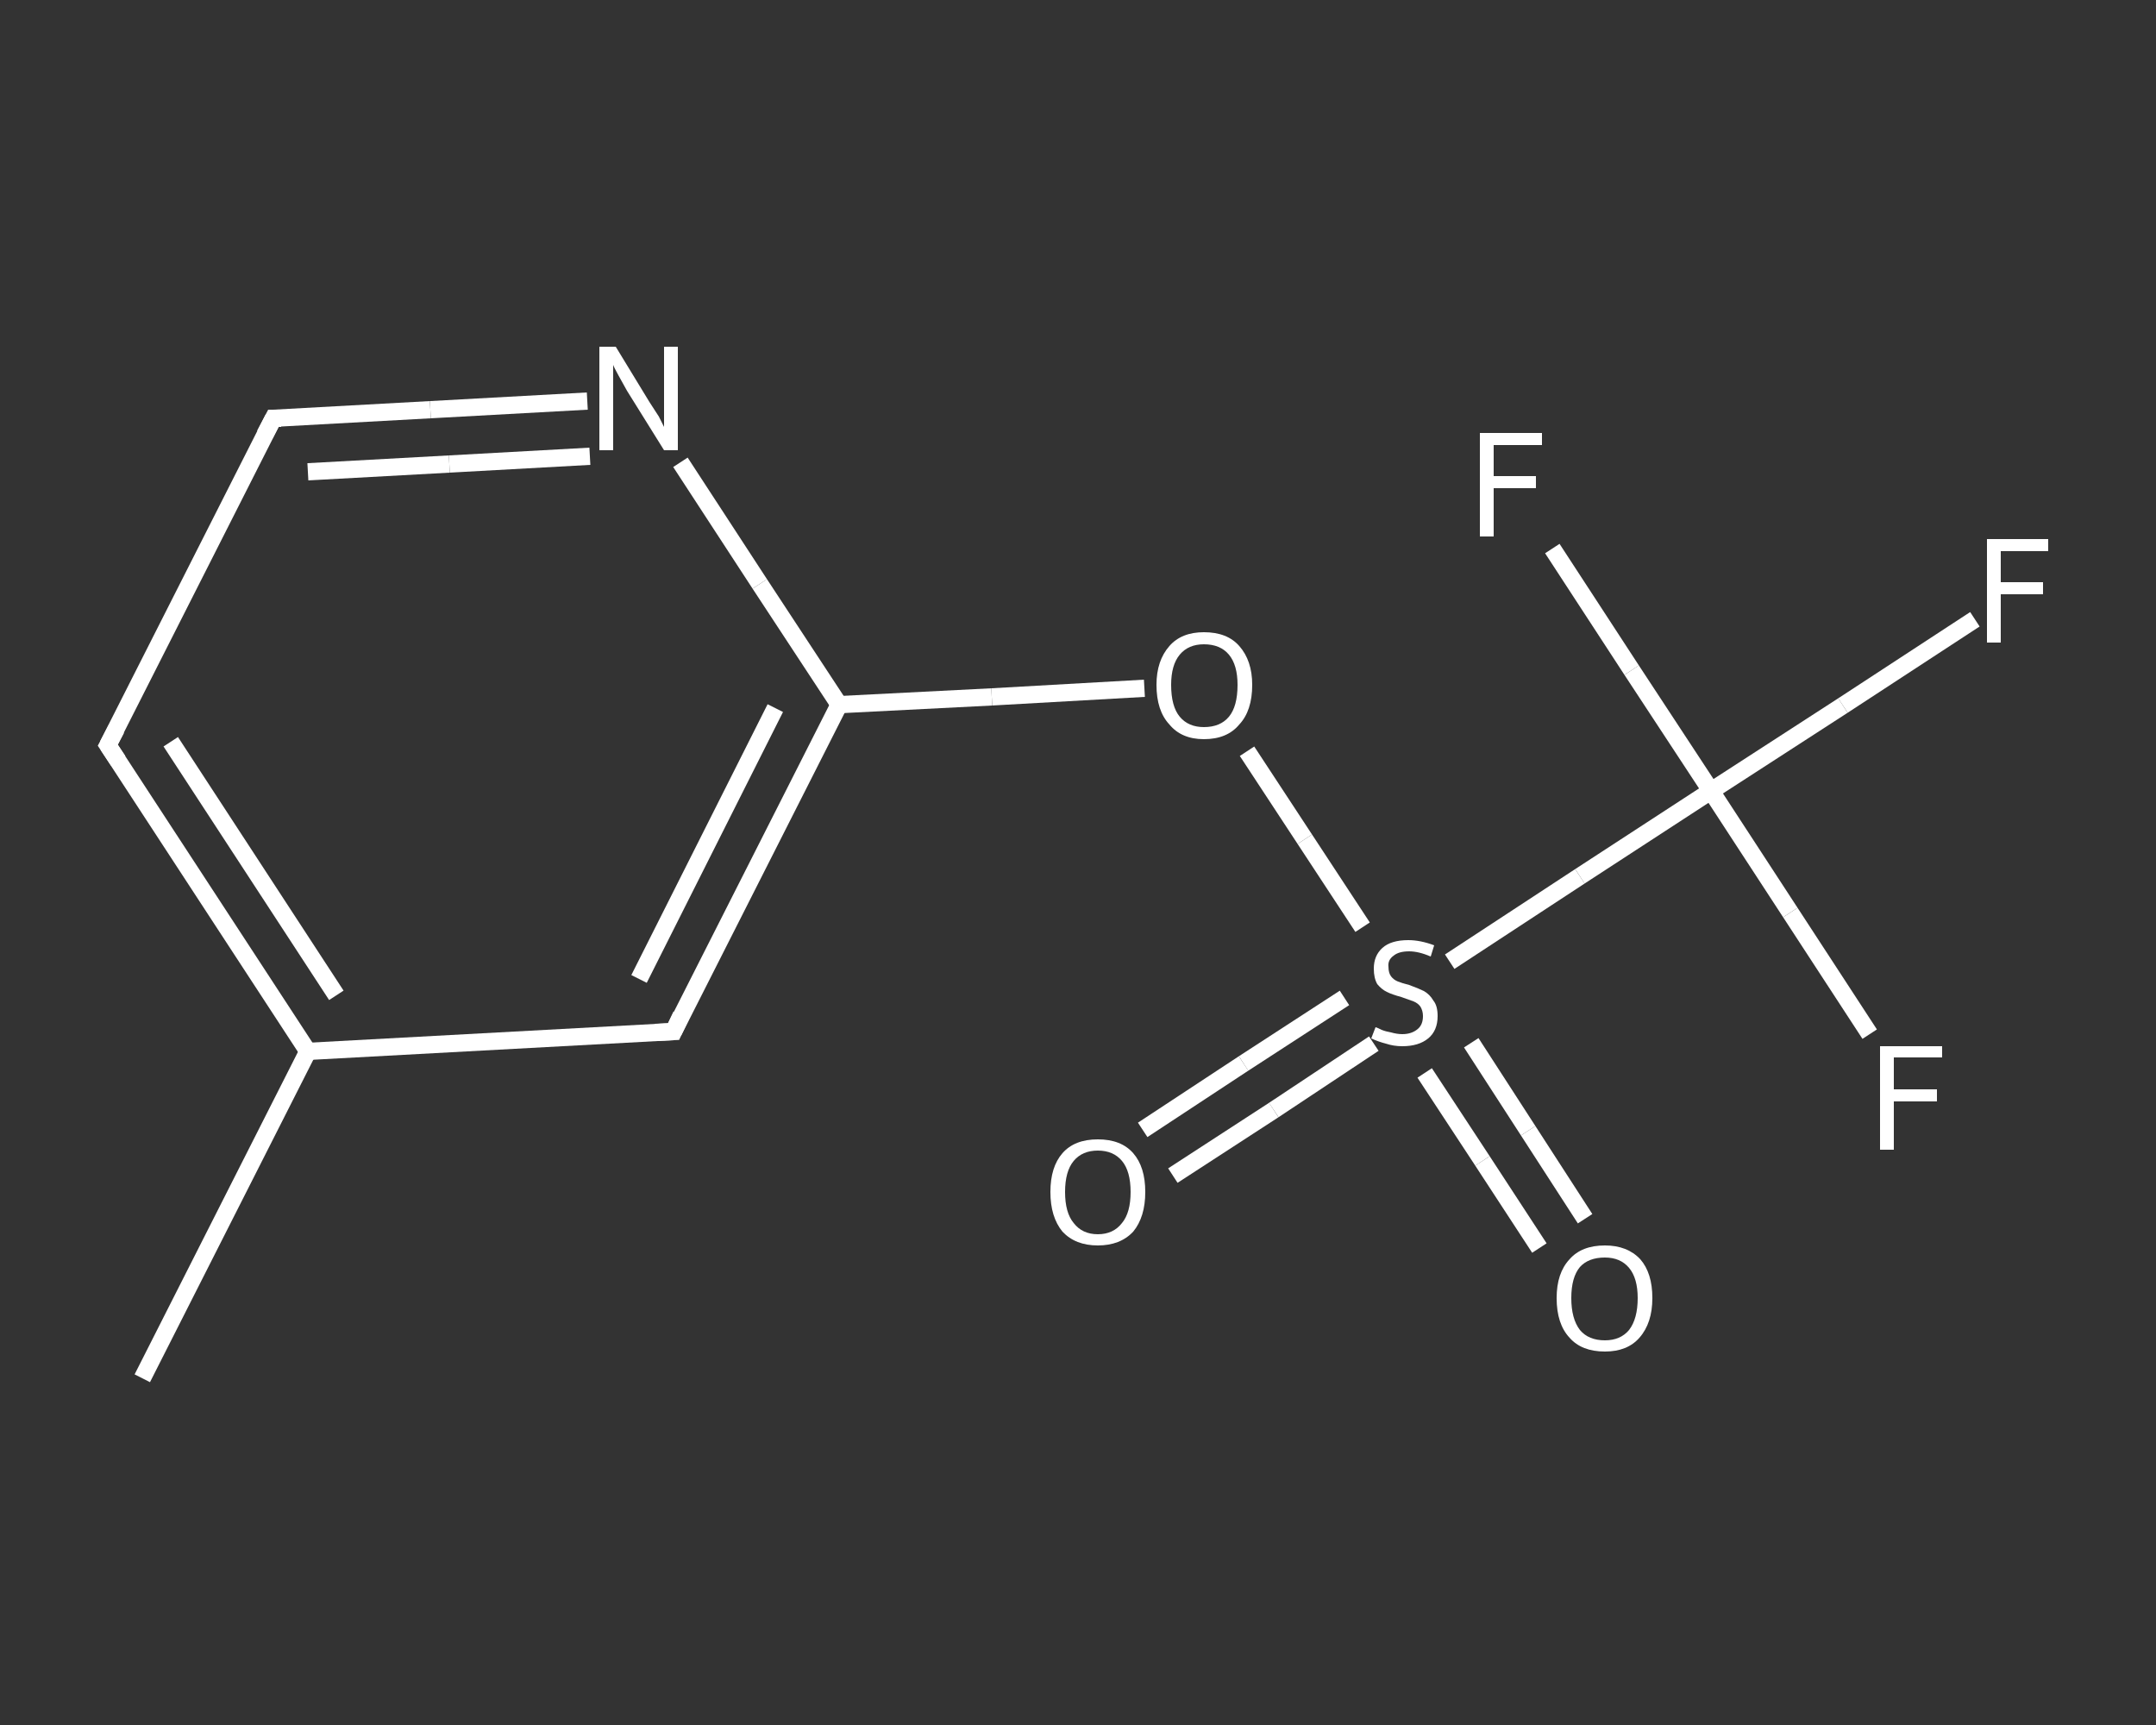 <?xml version='1.0' encoding='iso-8859-1'?>
<svg version='1.1' baseProfile='full'
              xmlns='http://www.w3.org/2000/svg'
                      xmlns:rdkit='http://www.rdkit.org/xml'
                      xmlns:xlink='http://www.w3.org/1999/xlink'
                  xml:space='preserve'
width='250px' height='200px' viewBox='0 0 250 200'>
<rect x="0" y="0" width="250" height="200" fill="#333333" stroke="none"/>
<!-- END OF HEADER -->
<rect style='opacity:1.0;fill:transparent;stroke:none' width='250.0' height='200.0' x='0.0' y='0.0'> </rect>
<path class='bond-0 atom-0 atom-1' d='M 16.5,159.8 L 35.7,121.9' style='fill:none;fill-rule:evenodd;stroke:#FFFFFF;stroke-width:2.0px;stroke-linecap:butt;stroke-linejoin:miter;stroke-opacity:1' />
<path class='bond-1 atom-1 atom-2' d='M 35.7,121.9 L 12.5,86.4' style='fill:none;fill-rule:evenodd;stroke:#FFFFFF;stroke-width:2.0px;stroke-linecap:butt;stroke-linejoin:miter;stroke-opacity:1' />
<path class='bond-1 atom-1 atom-2' d='M 39.0,115.4 L 19.8,86.0' style='fill:none;fill-rule:evenodd;stroke:#FFFFFF;stroke-width:2.0px;stroke-linecap:butt;stroke-linejoin:miter;stroke-opacity:1' />
<path class='bond-2 atom-2 atom-3' d='M 12.5,86.4 L 31.7,48.5' style='fill:none;fill-rule:evenodd;stroke:#FFFFFF;stroke-width:2.0px;stroke-linecap:butt;stroke-linejoin:miter;stroke-opacity:1' />
<path class='bond-3 atom-3 atom-4' d='M 31.7,48.5 L 49.9,47.5' style='fill:none;fill-rule:evenodd;stroke:#FFFFFF;stroke-width:2.0px;stroke-linecap:butt;stroke-linejoin:miter;stroke-opacity:1' />
<path class='bond-3 atom-3 atom-4' d='M 49.9,47.5 L 68.1,46.5' style='fill:none;fill-rule:evenodd;stroke:#FFFFFF;stroke-width:2.0px;stroke-linecap:butt;stroke-linejoin:miter;stroke-opacity:1' />
<path class='bond-3 atom-3 atom-4' d='M 35.7,54.7 L 52.1,53.8' style='fill:none;fill-rule:evenodd;stroke:#FFFFFF;stroke-width:2.0px;stroke-linecap:butt;stroke-linejoin:miter;stroke-opacity:1' />
<path class='bond-3 atom-3 atom-4' d='M 52.1,53.8 L 68.4,52.9' style='fill:none;fill-rule:evenodd;stroke:#FFFFFF;stroke-width:2.0px;stroke-linecap:butt;stroke-linejoin:miter;stroke-opacity:1' />
<path class='bond-4 atom-4 atom-5' d='M 78.9,53.6 L 88.1,67.7' style='fill:none;fill-rule:evenodd;stroke:#FFFFFF;stroke-width:2.0px;stroke-linecap:butt;stroke-linejoin:miter;stroke-opacity:1' />
<path class='bond-4 atom-4 atom-5' d='M 88.1,67.7 L 97.3,81.7' style='fill:none;fill-rule:evenodd;stroke:#FFFFFF;stroke-width:2.0px;stroke-linecap:butt;stroke-linejoin:miter;stroke-opacity:1' />
<path class='bond-5 atom-5 atom-6' d='M 97.3,81.7 L 115.0,80.8' style='fill:none;fill-rule:evenodd;stroke:#FFFFFF;stroke-width:2.0px;stroke-linecap:butt;stroke-linejoin:miter;stroke-opacity:1' />
<path class='bond-5 atom-5 atom-6' d='M 115.0,80.8 L 132.7,79.8' style='fill:none;fill-rule:evenodd;stroke:#FFFFFF;stroke-width:2.0px;stroke-linecap:butt;stroke-linejoin:miter;stroke-opacity:1' />
<path class='bond-6 atom-6 atom-7' d='M 144.6,87.1 L 151.3,97.3' style='fill:none;fill-rule:evenodd;stroke:#FFFFFF;stroke-width:2.0px;stroke-linecap:butt;stroke-linejoin:miter;stroke-opacity:1' />
<path class='bond-6 atom-6 atom-7' d='M 151.3,97.3 L 158.0,107.5' style='fill:none;fill-rule:evenodd;stroke:#FFFFFF;stroke-width:2.0px;stroke-linecap:butt;stroke-linejoin:miter;stroke-opacity:1' />
<path class='bond-7 atom-7 atom-8' d='M 155.9,115.7 L 144.2,123.3' style='fill:none;fill-rule:evenodd;stroke:#FFFFFF;stroke-width:2.0px;stroke-linecap:butt;stroke-linejoin:miter;stroke-opacity:1' />
<path class='bond-7 atom-7 atom-8' d='M 144.2,123.3 L 132.5,131.0' style='fill:none;fill-rule:evenodd;stroke:#FFFFFF;stroke-width:2.0px;stroke-linecap:butt;stroke-linejoin:miter;stroke-opacity:1' />
<path class='bond-7 atom-7 atom-8' d='M 159.3,121.0 L 147.7,128.7' style='fill:none;fill-rule:evenodd;stroke:#FFFFFF;stroke-width:2.0px;stroke-linecap:butt;stroke-linejoin:miter;stroke-opacity:1' />
<path class='bond-7 atom-7 atom-8' d='M 147.7,128.7 L 136.0,136.3' style='fill:none;fill-rule:evenodd;stroke:#FFFFFF;stroke-width:2.0px;stroke-linecap:butt;stroke-linejoin:miter;stroke-opacity:1' />
<path class='bond-8 atom-7 atom-9' d='M 165.2,124.4 L 171.9,134.6' style='fill:none;fill-rule:evenodd;stroke:#FFFFFF;stroke-width:2.0px;stroke-linecap:butt;stroke-linejoin:miter;stroke-opacity:1' />
<path class='bond-8 atom-7 atom-9' d='M 171.9,134.6 L 178.5,144.7' style='fill:none;fill-rule:evenodd;stroke:#FFFFFF;stroke-width:2.0px;stroke-linecap:butt;stroke-linejoin:miter;stroke-opacity:1' />
<path class='bond-8 atom-7 atom-9' d='M 170.6,120.9 L 177.2,131.1' style='fill:none;fill-rule:evenodd;stroke:#FFFFFF;stroke-width:2.0px;stroke-linecap:butt;stroke-linejoin:miter;stroke-opacity:1' />
<path class='bond-8 atom-7 atom-9' d='M 177.2,131.1 L 183.8,141.3' style='fill:none;fill-rule:evenodd;stroke:#FFFFFF;stroke-width:2.0px;stroke-linecap:butt;stroke-linejoin:miter;stroke-opacity:1' />
<path class='bond-9 atom-7 atom-10' d='M 168.1,111.5 L 183.2,101.6' style='fill:none;fill-rule:evenodd;stroke:#FFFFFF;stroke-width:2.0px;stroke-linecap:butt;stroke-linejoin:miter;stroke-opacity:1' />
<path class='bond-9 atom-7 atom-10' d='M 183.2,101.6 L 198.4,91.7' style='fill:none;fill-rule:evenodd;stroke:#FFFFFF;stroke-width:2.0px;stroke-linecap:butt;stroke-linejoin:miter;stroke-opacity:1' />
<path class='bond-10 atom-10 atom-11' d='M 198.4,91.7 L 207.6,105.8' style='fill:none;fill-rule:evenodd;stroke:#FFFFFF;stroke-width:2.0px;stroke-linecap:butt;stroke-linejoin:miter;stroke-opacity:1' />
<path class='bond-10 atom-10 atom-11' d='M 207.6,105.8 L 216.8,119.9' style='fill:none;fill-rule:evenodd;stroke:#FFFFFF;stroke-width:2.0px;stroke-linecap:butt;stroke-linejoin:miter;stroke-opacity:1' />
<path class='bond-11 atom-10 atom-12' d='M 198.4,91.7 L 189.2,77.7' style='fill:none;fill-rule:evenodd;stroke:#FFFFFF;stroke-width:2.0px;stroke-linecap:butt;stroke-linejoin:miter;stroke-opacity:1' />
<path class='bond-11 atom-10 atom-12' d='M 189.2,77.7 L 180.0,63.6' style='fill:none;fill-rule:evenodd;stroke:#FFFFFF;stroke-width:2.0px;stroke-linecap:butt;stroke-linejoin:miter;stroke-opacity:1' />
<path class='bond-12 atom-10 atom-13' d='M 198.4,91.7 L 213.7,81.8' style='fill:none;fill-rule:evenodd;stroke:#FFFFFF;stroke-width:2.0px;stroke-linecap:butt;stroke-linejoin:miter;stroke-opacity:1' />
<path class='bond-12 atom-10 atom-13' d='M 213.7,81.8 L 229.0,71.8' style='fill:none;fill-rule:evenodd;stroke:#FFFFFF;stroke-width:2.0px;stroke-linecap:butt;stroke-linejoin:miter;stroke-opacity:1' />
<path class='bond-13 atom-5 atom-14' d='M 97.3,81.7 L 78.1,119.6' style='fill:none;fill-rule:evenodd;stroke:#FFFFFF;stroke-width:2.0px;stroke-linecap:butt;stroke-linejoin:miter;stroke-opacity:1' />
<path class='bond-13 atom-5 atom-14' d='M 89.9,82.1 L 74.1,113.5' style='fill:none;fill-rule:evenodd;stroke:#FFFFFF;stroke-width:2.0px;stroke-linecap:butt;stroke-linejoin:miter;stroke-opacity:1' />
<path class='bond-14 atom-14 atom-1' d='M 78.1,119.6 L 35.7,121.9' style='fill:none;fill-rule:evenodd;stroke:#FFFFFF;stroke-width:2.0px;stroke-linecap:butt;stroke-linejoin:miter;stroke-opacity:1' />
<path d='M 13.7,88.2 L 12.5,86.4 L 13.5,84.5' style='fill:none;stroke:#FFFFFF;stroke-width:2.0px;stroke-linecap:butt;stroke-linejoin:miter;stroke-opacity:1;' />
<path d='M 30.7,50.4 L 31.7,48.5 L 32.6,48.5' style='fill:none;stroke:#FFFFFF;stroke-width:2.0px;stroke-linecap:butt;stroke-linejoin:miter;stroke-opacity:1;' />
<path d='M 79.0,117.7 L 78.1,119.6 L 76.0,119.7' style='fill:none;stroke:#FFFFFF;stroke-width:2.0px;stroke-linecap:butt;stroke-linejoin:miter;stroke-opacity:1;' />
<path class='atom-4' d='M 71.4 40.2
L 75.3 46.6
Q 75.7 47.2, 76.4 48.3
Q 77.0 49.5, 77.0 49.5
L 77.0 40.2
L 78.6 40.2
L 78.6 52.2
L 77.0 52.2
L 72.7 45.3
Q 72.2 44.4, 71.7 43.5
Q 71.2 42.6, 71.1 42.3
L 71.1 52.2
L 69.5 52.2
L 69.5 40.2
L 71.4 40.2
' fill='#FFFFFF'/>
<path class='atom-6' d='M 134.1 79.4
Q 134.1 76.6, 135.6 74.9
Q 137.0 73.3, 139.6 73.3
Q 142.3 73.3, 143.7 74.9
Q 145.2 76.6, 145.2 79.4
Q 145.2 82.4, 143.7 84.0
Q 142.3 85.7, 139.6 85.7
Q 137.0 85.7, 135.6 84.0
Q 134.1 82.4, 134.1 79.4
M 139.6 84.3
Q 141.5 84.3, 142.5 83.1
Q 143.5 81.9, 143.5 79.4
Q 143.5 77.1, 142.5 75.9
Q 141.5 74.7, 139.6 74.7
Q 137.8 74.7, 136.8 75.9
Q 135.8 77.1, 135.8 79.4
Q 135.8 81.9, 136.8 83.1
Q 137.8 84.3, 139.6 84.3
' fill='#FFFFFF'/>
<path class='atom-7' d='M 159.5 119.1
Q 159.6 119.1, 160.2 119.4
Q 160.7 119.6, 161.3 119.7
Q 162.0 119.9, 162.6 119.9
Q 163.7 119.9, 164.4 119.3
Q 165.0 118.8, 165.0 117.8
Q 165.0 117.2, 164.7 116.7
Q 164.4 116.3, 163.9 116.1
Q 163.3 115.9, 162.5 115.6
Q 161.4 115.3, 160.8 115.0
Q 160.2 114.7, 159.7 114.1
Q 159.3 113.4, 159.3 112.3
Q 159.3 110.8, 160.3 109.9
Q 161.3 109.0, 163.3 109.0
Q 164.7 109.0, 166.3 109.6
L 165.9 110.9
Q 164.5 110.3, 163.4 110.3
Q 162.2 110.3, 161.6 110.8
Q 160.9 111.3, 161.0 112.1
Q 161.0 112.8, 161.3 113.2
Q 161.6 113.6, 162.1 113.8
Q 162.6 114.0, 163.4 114.2
Q 164.5 114.6, 165.1 114.9
Q 165.8 115.3, 166.2 116.0
Q 166.7 116.6, 166.7 117.8
Q 166.7 119.5, 165.6 120.4
Q 164.5 121.3, 162.6 121.3
Q 161.6 121.3, 160.7 121.0
Q 159.9 120.8, 159.0 120.4
L 159.5 119.1
' fill='#FFFFFF'/>
<path class='atom-8' d='M 121.8 138.2
Q 121.8 135.3, 123.2 133.7
Q 124.6 132.1, 127.3 132.1
Q 130.0 132.1, 131.4 133.7
Q 132.8 135.3, 132.8 138.2
Q 132.8 141.1, 131.4 142.8
Q 129.9 144.4, 127.3 144.4
Q 124.7 144.4, 123.2 142.8
Q 121.8 141.1, 121.8 138.2
M 127.3 143.1
Q 129.1 143.1, 130.1 141.8
Q 131.1 140.6, 131.1 138.2
Q 131.1 135.8, 130.1 134.6
Q 129.1 133.4, 127.3 133.4
Q 125.5 133.4, 124.5 134.6
Q 123.5 135.8, 123.5 138.2
Q 123.5 140.6, 124.5 141.8
Q 125.5 143.1, 127.3 143.1
' fill='#FFFFFF'/>
<path class='atom-9' d='M 180.5 150.5
Q 180.5 147.6, 182.0 146.0
Q 183.4 144.4, 186.1 144.4
Q 188.7 144.4, 190.2 146.0
Q 191.6 147.6, 191.6 150.5
Q 191.6 153.4, 190.1 155.1
Q 188.7 156.7, 186.1 156.7
Q 183.4 156.7, 182.0 155.1
Q 180.5 153.5, 180.5 150.5
M 186.1 155.4
Q 187.9 155.4, 188.9 154.2
Q 189.9 152.9, 189.9 150.5
Q 189.9 148.2, 188.9 147.0
Q 187.9 145.8, 186.1 145.8
Q 184.2 145.8, 183.2 146.9
Q 182.2 148.1, 182.2 150.5
Q 182.2 152.9, 183.2 154.2
Q 184.2 155.4, 186.1 155.4
' fill='#FFFFFF'/>
<path class='atom-11' d='M 218.0 121.3
L 225.2 121.3
L 225.2 122.6
L 219.6 122.6
L 219.6 126.3
L 224.6 126.3
L 224.6 127.7
L 219.6 127.7
L 219.6 133.3
L 218.0 133.3
L 218.0 121.3
' fill='#FFFFFF'/>
<path class='atom-12' d='M 171.6 50.2
L 178.8 50.2
L 178.8 51.6
L 173.2 51.6
L 173.2 55.2
L 178.1 55.2
L 178.1 56.6
L 173.2 56.6
L 173.2 62.2
L 171.6 62.2
L 171.6 50.2
' fill='#FFFFFF'/>
<path class='atom-13' d='M 230.4 62.5
L 237.5 62.5
L 237.5 63.9
L 232.0 63.9
L 232.0 67.5
L 236.9 67.5
L 236.9 68.9
L 232.0 68.9
L 232.0 74.5
L 230.4 74.5
L 230.4 62.5
' fill='#FFFFFF'/>
</svg>
